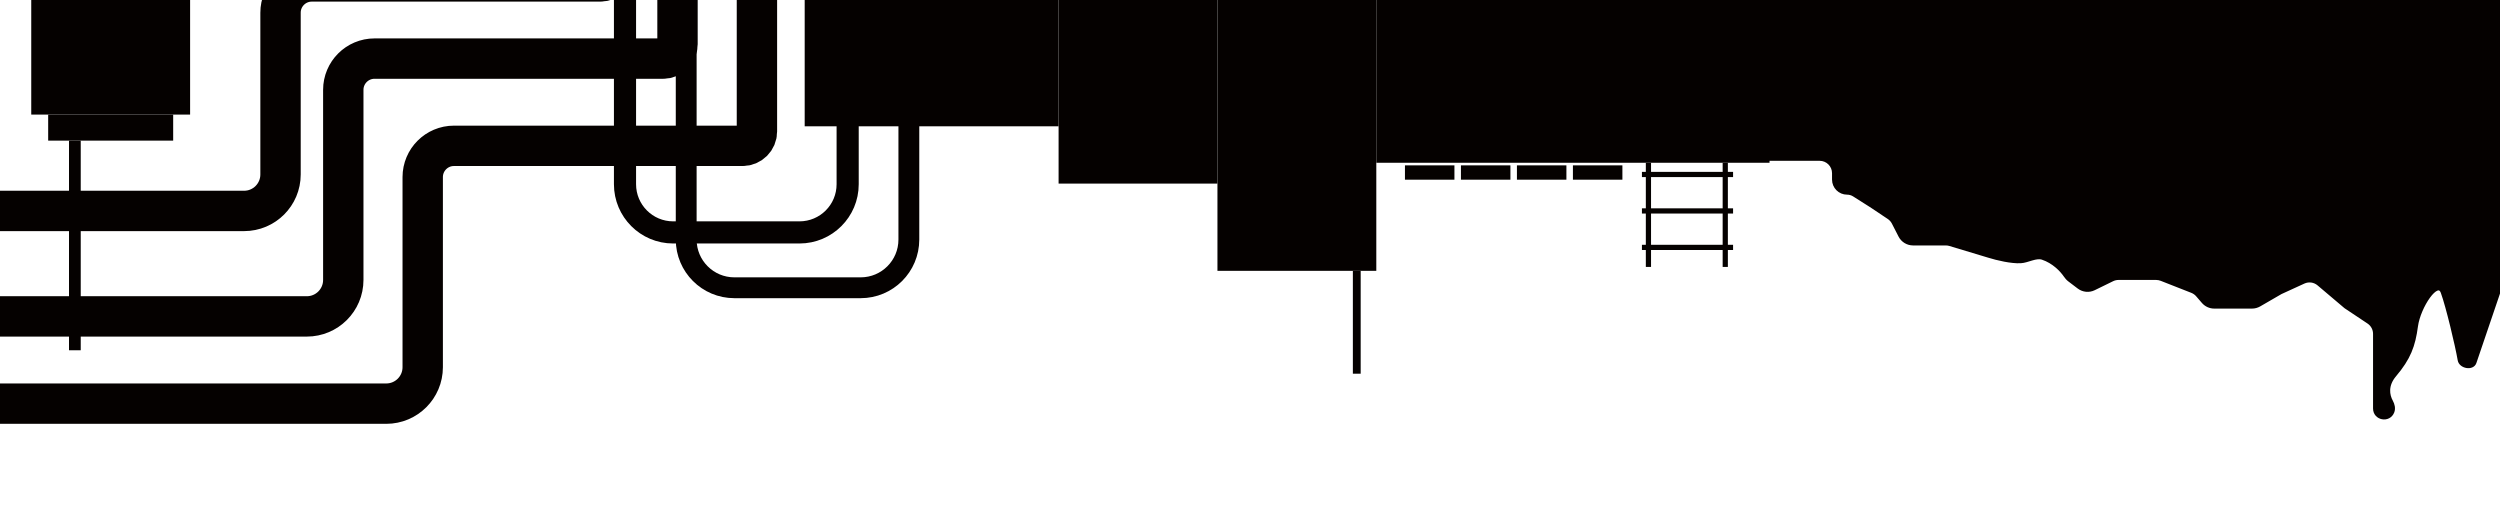 <svg width="1920" height="407" viewBox="0 0 1920 407" fill="none" xmlns="http://www.w3.org/2000/svg">
<g clip-path="url(#clip0_55_261)">
<path d="M1328.96 115.919L1296.5 51L1250.92 -83.469C1248.51 -90.602 1253.81 -98 1261.34 -98H1527.5H1981.66C1988.05 -98 1993.1 -92.567 1992.63 -86.19L1982.62 49.377C1982.54 50.453 1982.3 51.512 1981.92 52.519L1941.5 157.5L1900.44 278.325C1898.79 283.204 1889.88 281.577 1889 276.5C1887 265 1880 235.5 1876 224.5C1872 213.5 1857.5 235.5 1855.5 250.5C1853.5 265.5 1850 275 1839 288C1832.3 295.923 1833.68 303.576 1836.34 308.392C1837.66 310.787 1838.37 313.646 1837.38 316.199C1834.63 323.362 1824 321.384 1824 313.71V312V263.5V256.385C1824 252.707 1822.16 249.275 1819.1 247.234L1801.5 235.5L1780.84 218.014C1777.58 215.259 1773.02 214.635 1769.15 216.412L1751.5 224.5L1735.06 234.02C1733.38 234.989 1731.48 235.5 1729.55 235.5H1716H1700.53C1697.34 235.5 1694.3 234.109 1692.21 231.69L1687.78 226.555C1686.61 225.205 1685.13 224.159 1683.47 223.507L1659.94 214.262C1658.66 213.758 1657.29 213.5 1655.92 213.5H1627.04C1625.37 213.5 1623.72 213.882 1622.21 214.618L1608.08 221.526C1604.35 223.35 1599.91 222.917 1596.6 220.407L1589.33 214.89C1588.12 213.973 1587.14 212.805 1586.28 211.555C1583.21 207.085 1577.15 200.866 1568.73 198.025C1563.61 196.294 1557.29 200.378 1551.88 200.659C1544.64 201.035 1533.96 198.512 1527.5 196.5L1497.55 187.469C1496.52 187.158 1495.45 187 1494.38 187H1479H1469.22C1465.09 187 1461.32 184.693 1459.43 181.025L1454.31 171.042C1453.45 169.375 1452.18 167.954 1450.62 166.915L1436.5 157.5L1423.97 149.564C1422.36 148.542 1420.49 148 1418.58 148C1413.01 148 1408.5 143.488 1408.5 137.923V133C1408.5 126.925 1403.58 122 1397.5 122H1338.8C1334.63 122 1330.82 119.646 1328.96 115.919Z" fill="#050100" stroke="#050100" stroke-width="3"/>
<path d="M-71 310H296.644C312.108 310 324.644 297.464 324.644 282V136C324.644 122.745 335.389 112 348.644 112H570.322C576.397 112 581.322 107.075 581.322 101V-109" stroke="#050100" stroke-width="31"/>
<path d="M-180 162H187.449C202.913 162 215.449 149.464 215.449 134V9.737C215.449 -3.517 226.194 -14.263 239.449 -14.263H461C467.075 -14.263 472 -19.188 472 -25.263V-211" stroke="#050100" stroke-width="31"/>
<path d="M-132 243H235.644C251.108 243 263.644 230.464 263.644 215V69C263.644 55.745 274.389 45 287.644 45H509.322C515.397 45 520.322 40.075 520.322 34V-176" stroke="#050100" stroke-width="31"/>
<rect x="618" y="-98" width="195" height="195" fill="#050100"/>
<rect x="813" y="-54" width="122" height="195" fill="#050100"/>
<rect x="935" y="-33" width="122" height="241" fill="#050100"/>
<rect x="24" width="122" height="88" fill="#050100"/>
<rect x="37" y="88" width="96" height="20" fill="#050100"/>
<rect x="53" y="108" width="9" height="161" fill="#050100"/>
<rect x="1079" y="127" width="38" height="11" fill="#050100"/>
<rect x="1039" y="208" width="6" height="79" fill="#050100"/>
<rect x="1122" y="127" width="38" height="11" fill="#050100"/>
<rect x="1165" y="127" width="38" height="11" fill="#050100"/>
<rect x="1208" y="127" width="38" height="11" fill="#050100"/>
<rect x="1264" y="125" width="4" height="80" fill="#050100"/>
<rect x="1323" y="125" width="4" height="80" fill="#050100"/>
<rect x="1331" y="132" width="4" height="70" transform="rotate(90 1331 132)" fill="#050100"/>
<rect x="1331" y="160" width="4" height="70" transform="rotate(90 1331 160)" fill="#050100"/>
<rect x="1331" y="188" width="4" height="70" transform="rotate(90 1331 188)" fill="#050100"/>
<rect x="1057" y="-33" width="302" height="158" fill="#050100"/>
<path d="M527 -27.5V184C527 204.435 543.565 221 564 221H661C681.435 221 698 204.435 698 184V93.5" stroke="#050100" stroke-width="16"/>
<path d="M480 -70V141.5C480 161.935 496.565 178.5 517 178.5H614C634.435 178.5 651 161.935 651 141.5V51" stroke="#050100" stroke-width="17"/>
</g>
<defs>
<clipPath id="clip0_55_261">
<rect width="1920" height="407" fill="white"/>
</clipPath>
</defs>
</svg>
